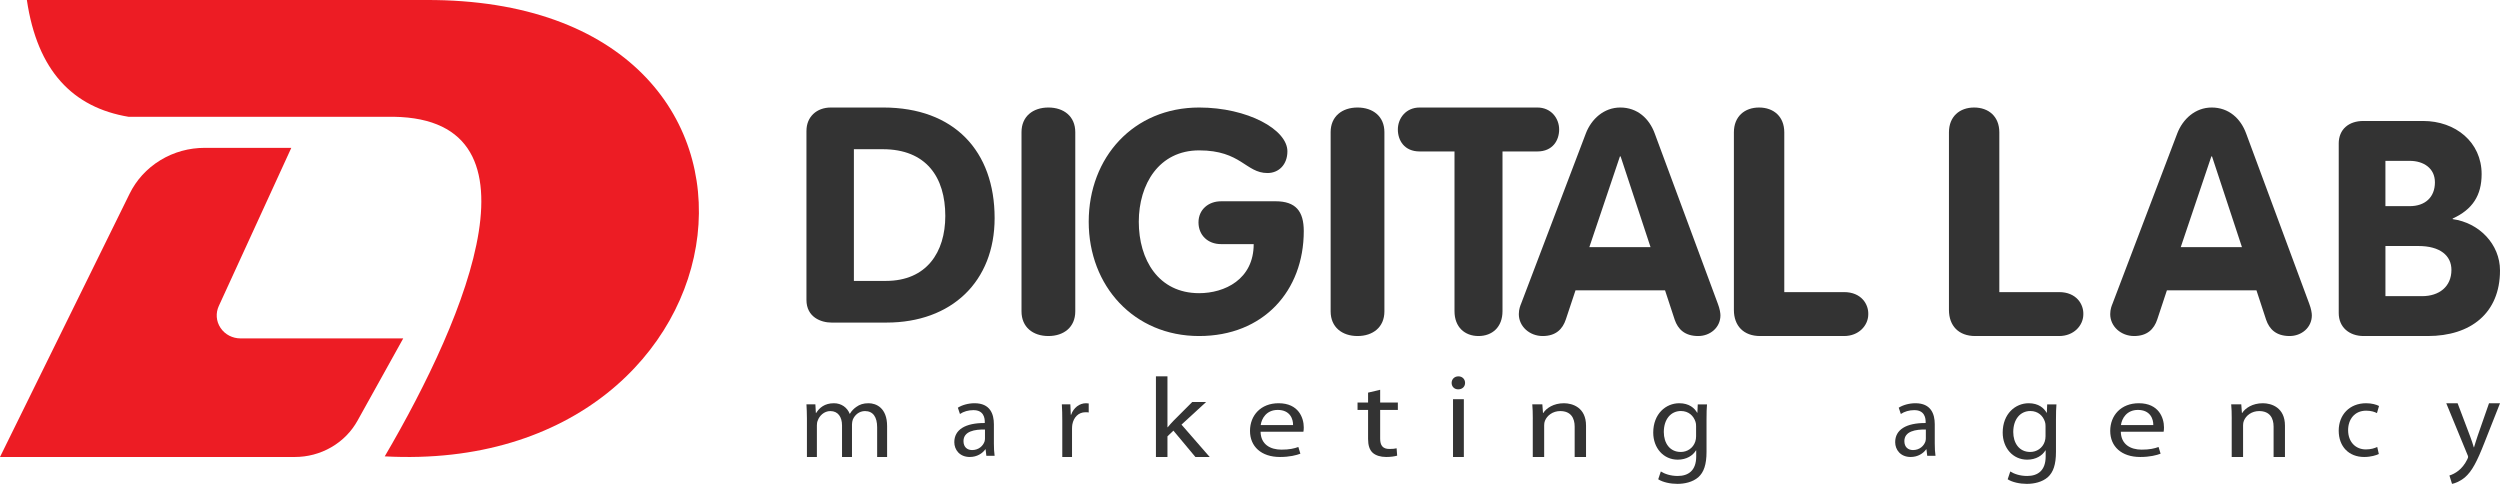 <svg width="126" height="25" viewBox="0 0 126 25" fill="none" xmlns="http://www.w3.org/2000/svg">
<path d="M40.669 21.096C40.669 20.816 40.657 20.597 40.645 20.378H41.095L41.119 20.811H41.136C41.294 20.558 41.557 20.323 42.03 20.323C42.409 20.323 42.701 20.541 42.824 20.855H42.835C42.923 20.701 43.04 20.591 43.157 20.509C43.326 20.388 43.507 20.323 43.776 20.323C44.156 20.323 44.71 20.553 44.71 21.475V23.032H44.208V21.535C44.208 21.019 44.003 20.718 43.595 20.718C43.297 20.718 43.075 20.921 42.981 21.151C42.958 21.222 42.94 21.305 42.94 21.392V23.032H42.438V21.442C42.438 21.019 42.24 20.718 41.848 20.718C41.533 20.718 41.294 20.959 41.212 21.201C41.183 21.266 41.171 21.354 41.171 21.436V23.032H40.669V21.096V21.096Z" fill="#333333"/>
<path d="M50.092 22.351C50.092 22.576 50.102 22.796 50.129 22.973H49.712L49.675 22.646H49.659C49.517 22.85 49.242 23.032 48.878 23.032C48.36 23.032 48.097 22.662 48.097 22.286C48.097 21.658 48.645 21.315 49.633 21.32V21.267C49.633 21.058 49.575 20.666 49.052 20.671C48.809 20.671 48.561 20.741 48.382 20.865L48.276 20.548C48.487 20.414 48.799 20.323 49.12 20.323C49.902 20.323 50.092 20.865 50.092 21.38V22.351ZM49.643 21.648C49.136 21.638 48.56 21.728 48.56 22.233C48.56 22.544 48.761 22.683 48.993 22.683C49.331 22.683 49.548 22.469 49.622 22.249C49.637 22.195 49.643 22.141 49.643 22.099V21.648Z" fill="#333333"/>
<path d="M53.539 21.206C53.539 20.893 53.533 20.624 53.517 20.378H53.946L53.968 20.904H53.985C54.107 20.547 54.408 20.323 54.737 20.323C54.788 20.323 54.827 20.328 54.871 20.334V20.789C54.821 20.777 54.771 20.777 54.704 20.777C54.359 20.777 54.113 21.03 54.046 21.392C54.035 21.458 54.03 21.541 54.03 21.617V23.032H53.539V21.206H53.539Z" fill="#333333"/>
<path d="M58.84 21.533H58.853C58.933 21.435 59.039 21.315 59.133 21.218L60.088 20.262H60.788L59.547 21.401L60.968 23.032H60.248L59.14 21.704L58.84 21.991V23.032H58.259V18.968H58.84V21.533V21.533Z" fill="#333333"/>
<path d="M63.533 21.76C63.545 22.399 64.022 22.662 64.587 22.662C64.987 22.662 65.234 22.603 65.437 22.528L65.539 22.866C65.342 22.941 64.999 23.032 64.51 23.032C63.565 23.032 63 22.501 63 21.718C63 20.934 63.545 20.323 64.44 20.323C65.45 20.323 65.71 21.063 65.71 21.541C65.71 21.637 65.703 21.706 65.691 21.76H63.533ZM65.17 21.422C65.177 21.127 65.025 20.66 64.397 20.66C63.826 20.66 63.584 21.095 63.54 21.422H65.17Z" fill="#333333"/>
<path d="M69.56 19.645V20.288H70.452V20.66H69.56V22.106C69.56 22.439 69.681 22.628 70.027 22.628C70.197 22.628 70.296 22.616 70.389 22.594L70.417 22.965C70.297 22.999 70.106 23.032 69.865 23.032C69.575 23.032 69.341 22.955 69.192 22.827C69.022 22.677 68.951 22.439 68.951 22.123V20.66H68.42V20.288H68.951V19.789L69.56 19.645Z" fill="#333333"/>
<path d="M73.84 19.298C73.84 19.48 73.709 19.623 73.492 19.623C73.293 19.623 73.162 19.48 73.162 19.298C73.162 19.117 73.299 18.968 73.504 18.968C73.703 18.968 73.84 19.112 73.84 19.298ZM73.232 23.032V20.118H73.778V23.032H73.232Z" fill="#333333"/>
<path d="M77.253 21.096C77.253 20.815 77.246 20.596 77.227 20.377H77.734L77.767 20.816H77.78C77.937 20.569 78.301 20.323 78.822 20.323C79.259 20.323 79.936 20.541 79.936 21.453V23.032H79.363V21.502C79.363 21.074 79.174 20.718 78.633 20.718C78.262 20.718 77.969 20.942 77.864 21.211C77.838 21.271 77.826 21.354 77.826 21.436V23.032H77.252V21.096H77.253Z" fill="#333333"/>
<path d="M86.009 22.768C86.009 23.416 85.872 23.804 85.597 24.051C85.309 24.3 84.903 24.387 84.538 24.387C84.19 24.387 83.808 24.306 83.574 24.156L83.706 23.762C83.897 23.884 84.197 23.989 84.555 23.989C85.094 23.989 85.489 23.716 85.489 23.005V22.699H85.477C85.321 22.959 85.004 23.167 84.556 23.167C83.838 23.167 83.323 22.578 83.323 21.803C83.323 20.854 83.963 20.323 84.633 20.323C85.136 20.323 85.406 20.571 85.536 20.802H85.548L85.567 20.381H86.033C86.015 20.576 86.009 20.808 86.009 21.143V22.768H86.009ZM85.483 21.484C85.483 21.398 85.477 21.323 85.453 21.259C85.357 20.958 85.106 20.715 84.717 20.715C84.215 20.715 83.856 21.125 83.856 21.774C83.856 22.322 84.149 22.779 84.711 22.779C85.04 22.779 85.333 22.583 85.441 22.259C85.471 22.172 85.483 22.074 85.483 21.987V21.484V21.484Z" fill="#333333"/>
<path d="M97.512 22.351C97.512 22.576 97.522 22.796 97.549 22.973H97.132L97.094 22.646H97.078C96.936 22.85 96.661 23.032 96.297 23.032C95.78 23.032 95.517 22.662 95.517 22.286C95.517 21.658 96.065 21.315 97.053 21.32V21.267C97.053 21.058 96.995 20.666 96.472 20.671C96.229 20.671 95.981 20.741 95.802 20.865L95.696 20.548C95.907 20.414 96.219 20.323 96.54 20.323C97.322 20.323 97.512 20.865 97.512 21.38V22.351H97.512ZM97.063 21.648C96.556 21.638 95.98 21.728 95.98 22.233C95.98 22.544 96.181 22.683 96.413 22.683C96.751 22.683 96.967 22.469 97.042 22.249C97.058 22.195 97.063 22.141 97.063 22.099V21.648Z" fill="#333333"/>
<path d="M103.621 22.768C103.621 23.416 103.484 23.804 103.209 24.051C102.922 24.3 102.515 24.387 102.15 24.387C101.803 24.387 101.42 24.306 101.187 24.156L101.318 23.762C101.509 23.884 101.808 23.989 102.168 23.989C102.706 23.989 103.101 23.716 103.101 23.005V22.699H103.089C102.934 22.959 102.617 23.167 102.168 23.167C101.45 23.167 100.936 22.578 100.936 21.803C100.936 20.854 101.576 20.323 102.245 20.323C102.748 20.323 103.017 20.571 103.149 20.802H103.161L103.178 20.381H103.645C103.627 20.576 103.621 20.808 103.621 21.143V22.768H103.621ZM103.095 21.484C103.095 21.398 103.089 21.323 103.065 21.259C102.969 20.958 102.718 20.715 102.329 20.715C101.827 20.715 101.468 21.125 101.468 21.774C101.468 22.322 101.761 22.779 102.323 22.779C102.652 22.779 102.946 22.583 103.053 22.259C103.083 22.172 103.095 22.074 103.095 21.987V21.484Z" fill="#333333"/>
<path d="M106.889 21.76C106.902 22.399 107.378 22.662 107.942 22.662C108.342 22.662 108.589 22.603 108.792 22.528L108.894 22.866C108.698 22.941 108.355 23.032 107.866 23.032C106.921 23.032 106.355 22.501 106.355 21.718C106.355 20.934 106.902 20.323 107.796 20.323C108.805 20.323 109.065 21.063 109.065 21.541C109.065 21.637 109.058 21.706 109.046 21.76H106.889ZM108.526 21.422C108.532 21.127 108.38 20.66 107.752 20.66C107.181 20.66 106.94 21.095 106.895 21.422H108.526Z" fill="#333333"/>
<path d="M112.479 21.096C112.479 20.815 112.472 20.596 112.452 20.377H112.96L112.993 20.816H113.005C113.162 20.569 113.526 20.323 114.048 20.323C114.485 20.323 115.162 20.541 115.162 21.453V23.032H114.589V21.502C114.589 21.074 114.4 20.718 113.859 20.718C113.487 20.718 113.194 20.942 113.09 21.211C113.064 21.271 113.051 21.354 113.051 21.436V23.032H112.478V21.096H112.479Z" fill="#333333"/>
<path d="M119.893 22.882C119.771 22.941 119.499 23.032 119.154 23.032C118.377 23.032 117.871 22.501 117.871 21.706C117.871 20.907 118.414 20.323 119.255 20.323C119.532 20.323 119.777 20.392 119.903 20.462L119.798 20.821C119.686 20.762 119.51 20.698 119.255 20.698C118.664 20.698 118.345 21.144 118.345 21.68C118.345 22.281 118.728 22.651 119.239 22.651C119.505 22.651 119.68 22.587 119.813 22.528L119.893 22.882Z" fill="#333333"/>
<path d="M123.863 20.323L124.488 21.974C124.56 22.158 124.631 22.378 124.679 22.545H124.691C124.744 22.378 124.804 22.164 124.875 21.962L125.447 20.323H126.001L125.214 22.314C124.839 23.272 124.583 23.758 124.226 24.064C123.964 24.277 123.713 24.364 123.582 24.387L123.451 23.965C123.582 23.926 123.755 23.844 123.911 23.718C124.053 23.608 124.226 23.412 124.351 23.151C124.375 23.1 124.393 23.059 124.393 23.03C124.393 23.002 124.382 22.961 124.351 22.898L123.291 20.323H123.863V20.323Z" fill="#333333"/>
<path d="M6.534 9.76C6.863 9.091 7.383 8.502 8.078 8.077C8.772 7.653 9.545 7.452 10.31 7.452H14.682L11.026 15.426C10.867 15.773 10.887 16.187 11.117 16.529C11.345 16.869 11.728 17.055 12.119 17.055H20.323L18.017 21.205C17.719 21.739 17.276 22.206 16.698 22.54C16.121 22.874 15.486 23.032 14.859 23.032H0L6.534 9.76Z" fill="#ED1C24"/>
<path d="M40.646 6.592C40.646 5.892 41.156 5.419 41.873 5.419H44.519C48.089 5.419 50.129 7.612 50.129 10.991C50.129 14.188 47.962 16.258 44.678 16.258H41.905C41.379 16.258 40.645 15.985 40.645 15.116V6.592H40.646ZM43.037 14.158H44.647C46.703 14.158 47.643 12.711 47.643 10.884C47.643 8.936 46.687 7.52 44.487 7.52H43.036V14.158H43.037Z" fill="#333333"/>
<path d="M51.484 6.66C51.484 5.865 52.062 5.419 52.839 5.419C53.616 5.419 54.194 5.865 54.194 6.66V15.694C54.194 16.489 53.616 16.936 52.839 16.936C52.062 16.936 51.484 16.49 51.484 15.694V6.66Z" fill="#333333"/>
<path d="M64.286 10.144C65.305 10.144 65.71 10.645 65.71 11.647C65.71 14.666 63.671 16.936 60.436 16.936C57.152 16.936 54.871 14.416 54.871 11.177C54.871 7.923 57.136 5.419 60.436 5.419C62.878 5.419 64.885 6.53 64.885 7.626C64.885 8.299 64.448 8.721 63.882 8.721C62.782 8.721 62.555 7.579 60.436 7.579C58.414 7.579 57.395 9.284 57.395 11.177C57.395 13.086 58.382 14.776 60.436 14.776C61.714 14.776 63.186 14.087 63.186 12.303H61.536C60.873 12.303 60.404 11.85 60.404 11.209C60.404 10.551 60.921 10.145 61.536 10.145H64.286V10.144Z" fill="#333333"/>
<path d="M67.064 6.66C67.064 5.865 67.643 5.419 68.419 5.419C69.196 5.419 69.774 5.865 69.774 6.66V15.694C69.774 16.489 69.196 16.936 68.419 16.936C67.643 16.936 67.064 16.49 67.064 15.694V6.66Z" fill="#333333"/>
<path d="M73.307 7.633H71.549C70.775 7.633 70.452 7.072 70.452 6.526C70.452 5.965 70.855 5.419 71.549 5.419H77.484C78.178 5.419 78.581 5.965 78.581 6.526C78.581 7.072 78.258 7.633 77.484 7.633H75.726V15.684C75.726 16.485 75.21 16.936 74.516 16.936C73.823 16.936 73.307 16.486 73.307 15.684V7.633H73.307Z" fill="#333333"/>
<path d="M79.925 6.729C80.201 6.003 80.834 5.419 81.662 5.419C82.522 5.419 83.123 5.972 83.399 6.729L86.58 15.311C86.678 15.563 86.71 15.784 86.71 15.894C86.71 16.509 86.19 16.936 85.59 16.936C84.909 16.936 84.568 16.588 84.405 16.114L83.918 14.632H79.406L78.918 16.099C78.756 16.588 78.415 16.936 77.75 16.936C77.101 16.936 76.549 16.462 76.549 15.831C76.549 15.579 76.63 15.389 76.662 15.311L79.925 6.729ZM80.103 12.455H83.187L81.678 7.881H81.645L80.103 12.455Z" fill="#333333"/>
<path d="M87.388 6.671C87.388 5.869 87.93 5.419 88.658 5.419C89.386 5.419 89.928 5.869 89.928 6.671V14.722H92.941C93.805 14.722 94.194 15.332 94.16 15.877C94.143 16.406 93.686 16.936 92.941 16.936H88.709C87.879 16.936 87.388 16.423 87.388 15.621V6.671H87.388Z" fill="#333333"/>
<path d="M98.227 6.671C98.227 5.869 98.769 5.419 99.497 5.419C100.225 5.419 100.766 5.869 100.766 6.671V14.722H103.78C104.644 14.722 105.033 15.332 104.999 15.877C104.982 16.406 104.524 16.936 103.78 16.936H99.548C98.719 16.936 98.227 16.423 98.227 15.621V6.671H98.227Z" fill="#333333"/>
<path d="M109.732 6.729C110.008 6.003 110.641 5.419 111.469 5.419C112.329 5.419 112.93 5.972 113.206 6.729L116.387 15.311C116.484 15.563 116.517 15.784 116.517 15.894C116.517 16.509 115.997 16.936 115.397 16.936C114.715 16.936 114.374 16.588 114.212 16.114L113.725 14.632H109.212L108.726 16.099C108.563 16.588 108.222 16.936 107.557 16.936C106.907 16.936 106.355 16.462 106.355 15.831C106.355 15.579 106.437 15.389 106.469 15.311L109.732 6.729ZM109.91 12.455H112.994L111.485 7.881H111.453L109.91 12.455Z" fill="#333333"/>
<path d="M117.871 7.239C117.871 6.508 118.389 6.097 119.111 6.097H122.124C123.756 6.097 125.074 7.162 125.074 8.776C125.074 9.842 124.619 10.557 123.615 11.014V11.044C124.949 11.227 126 12.308 126 13.632C126 15.78 124.525 16.936 122.359 16.936H119.127C118.405 16.936 117.872 16.494 117.872 15.779V7.239H117.871ZM120.225 10.39H121.449C122.218 10.39 122.72 9.949 122.72 9.188C122.72 8.472 122.14 8.107 121.449 8.107H120.225V10.39ZM120.225 14.926H122.077C122.925 14.926 123.552 14.455 123.552 13.602C123.552 12.887 122.987 12.399 121.889 12.399H120.226V14.926H120.225Z" fill="#333333"/>
<path d="M1.354 0H21.472C41.729 -0.067 38.399 24.024 19.391 23.001C23.57 15.87 27.819 5.685 19.46 5.888H6.488C3.678 5.421 1.881 3.576 1.354 0Z" fill="#ED1C24"/>
</svg>

